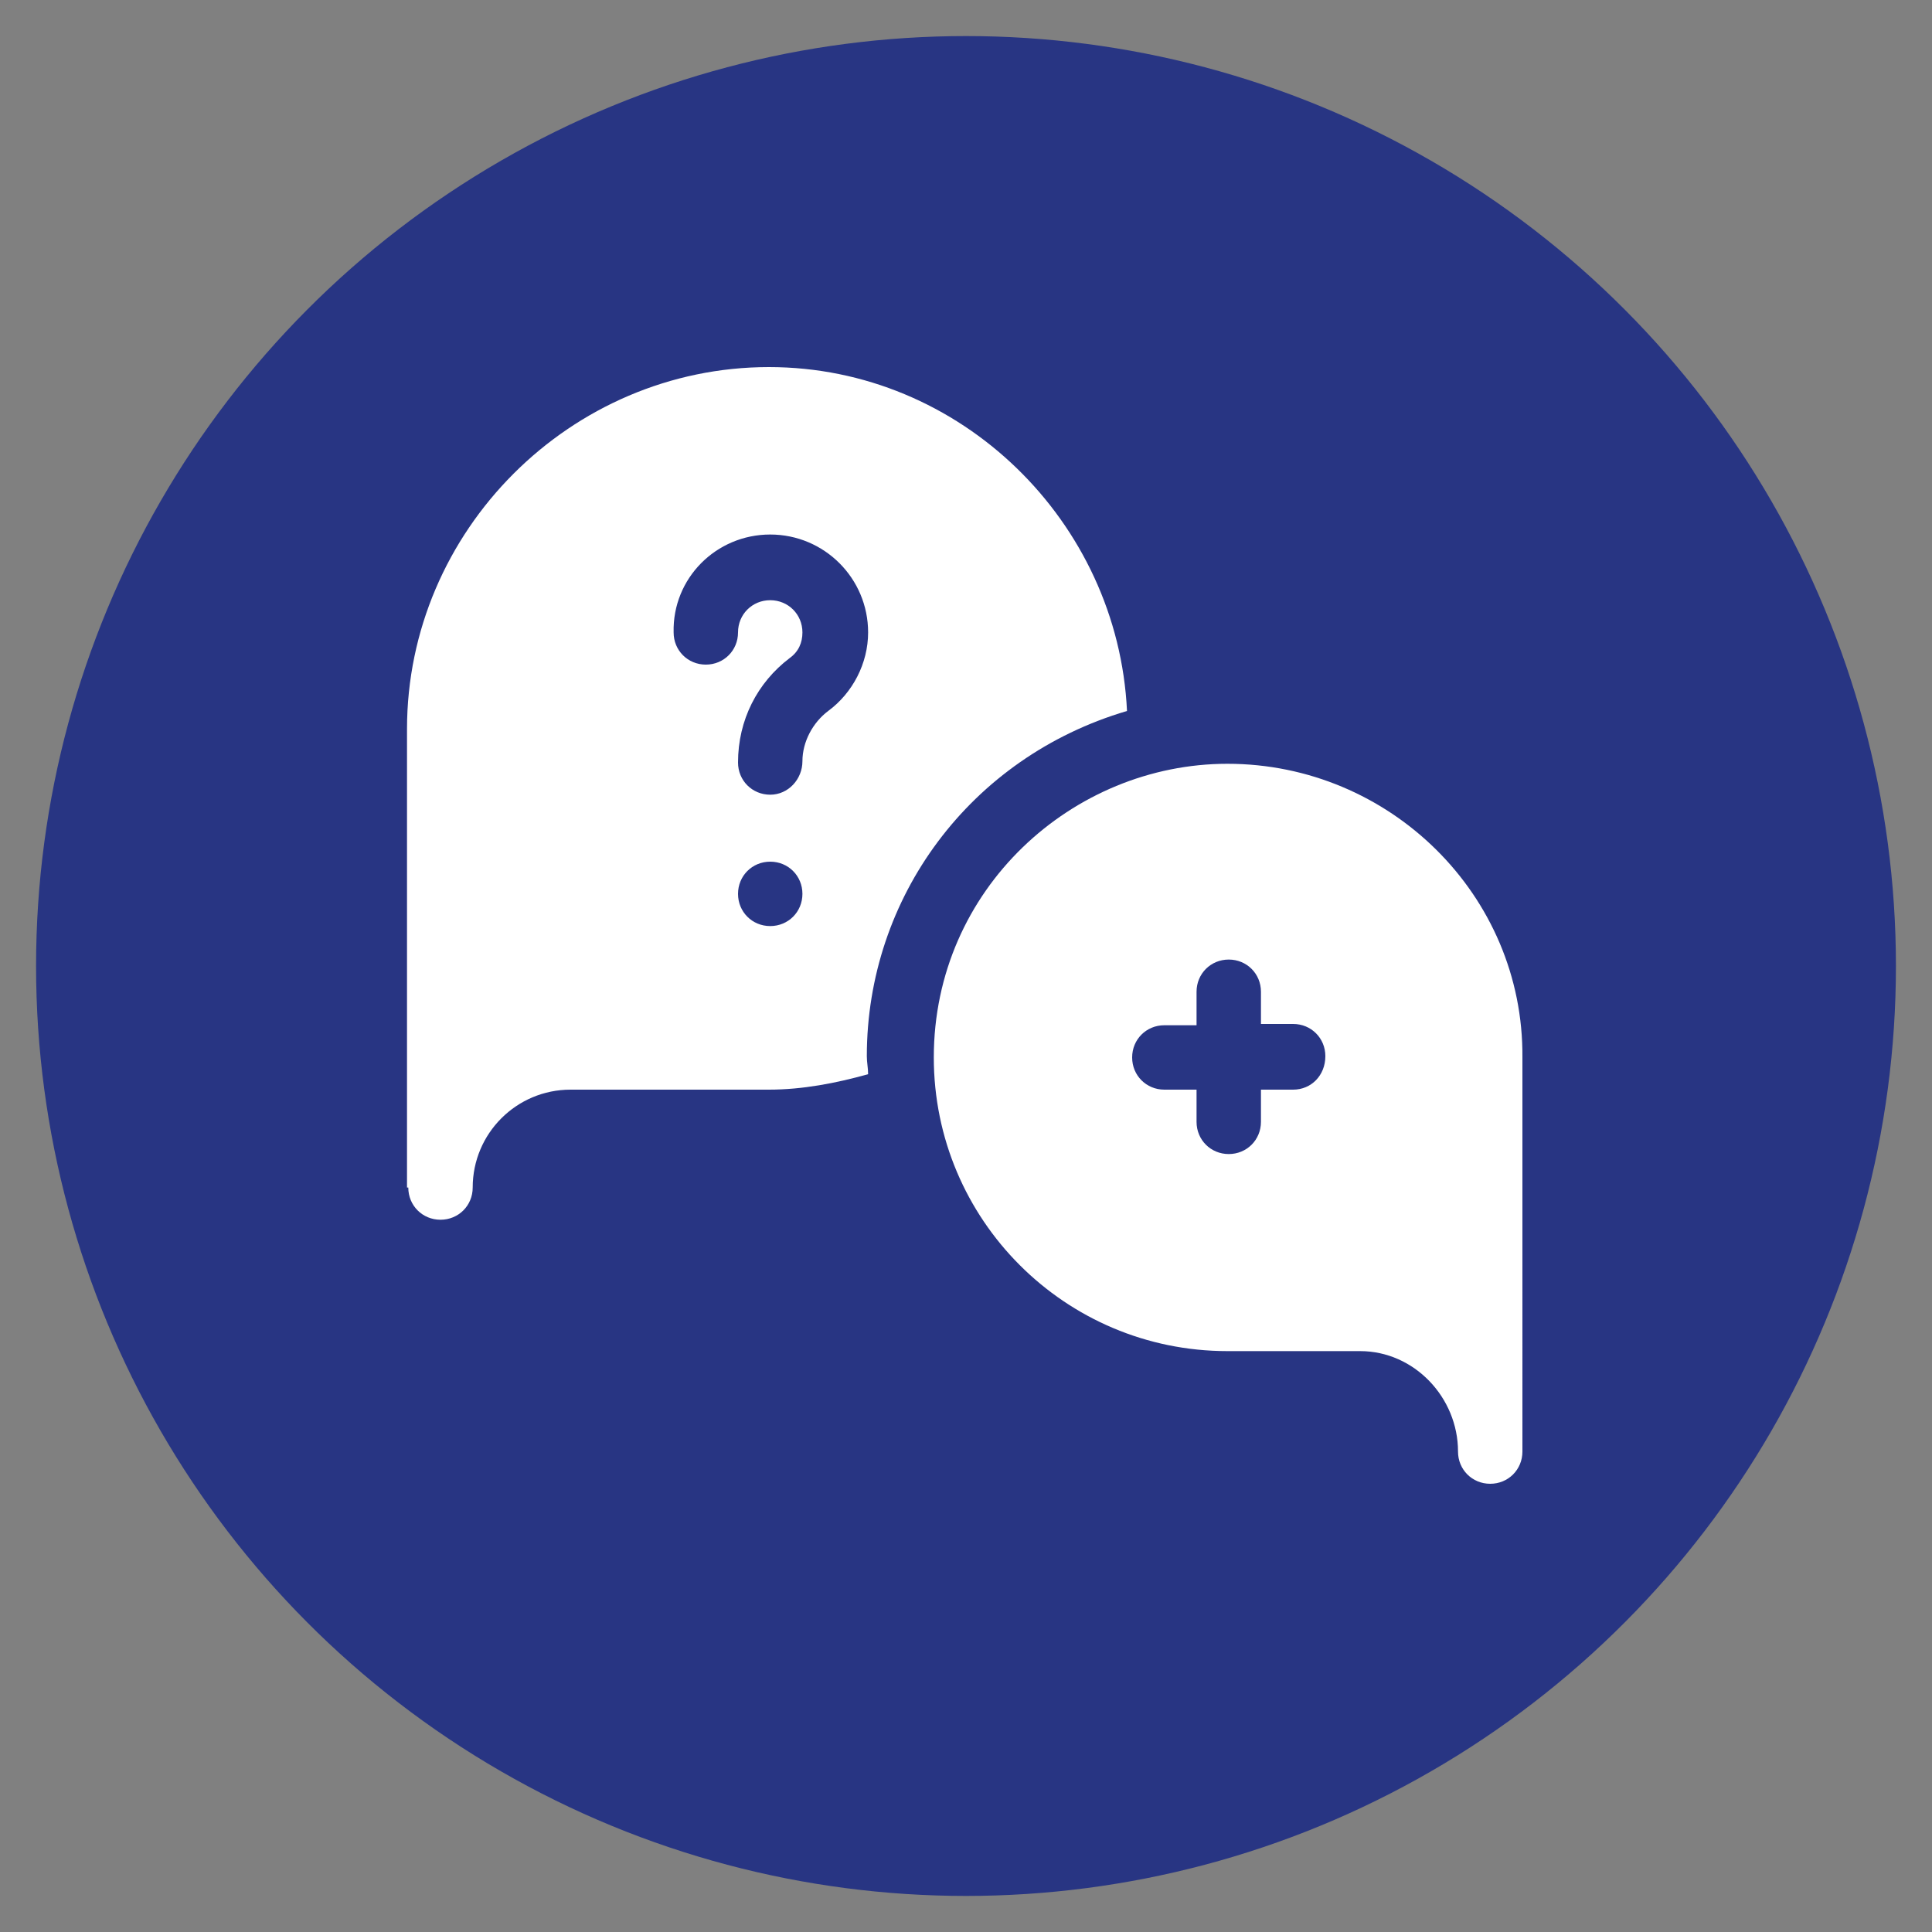 <?xml version="1.0" encoding="utf-8"?>
<!-- Generator: Adobe Illustrator 28.1.0, SVG Export Plug-In . SVG Version: 6.00 Build 0)  -->
<svg version="1.1" id="Laag_1" xmlns="http://www.w3.org/2000/svg" xmlns:xlink="http://www.w3.org/1999/xlink" x="0px" y="0px"
	 viewBox="0 0 150 150" style="enable-background:new 0 0 150 150;" xml:space="preserve">
<rect x="0" y="0" width="150" height="150" fill="#808080" stroke="none"/>
<style type="text/css">
	.st0{fill:url(#SVGID_1_);}
	.st1{fill:none;}
	.st2{fill-rule:evenodd;clip-rule:evenodd;fill:#DCD6CF;}
	.st3{fill-rule:evenodd;clip-rule:evenodd;fill:#302F21;}
	.st4{fill-rule:evenodd;clip-rule:evenodd;fill:#FCDE3A;}
	.st5{fill-rule:evenodd;clip-rule:evenodd;fill:#E7E9EE;}
	.st6{fill-rule:evenodd;clip-rule:evenodd;fill:#343958;}
	.st7{fill-rule:evenodd;clip-rule:evenodd;fill:#283583;}
	.st8{fill-rule:evenodd;clip-rule:evenodd;fill:#EEEDEB;}
	.st9{fill-rule:evenodd;clip-rule:evenodd;fill:#24548D;}
	.st10{fill:#DCD6CF;}
	.st11{fill:#808080;}
	.st12{fill:none;stroke:#283583;stroke-width:0.974;}
	.st13{fill:#283583;}
	.st14{fill:#FCDE3A;}
	.st15{fill:#FFFFFF;}
	.st16{fill:none;stroke:#283583;stroke-width:0.878;}
	.st17{fill:#ABABAB;}
	.st18{fill:#949494;}
	.st19{fill:#ABABAB;stroke:#949392;stroke-width:1.004;stroke-miterlimit:10;}
	.st20{fill-rule:evenodd;clip-rule:evenodd;fill:#808080;}
	.st21{fill:none;stroke:#283583;stroke-miterlimit:10;}
	.st22{fill:none;stroke:#FCDE3A;stroke-miterlimit:10;}
	.st23{fill:none;stroke:#283583;stroke-width:1.039;stroke-miterlimit:10;}
	.st24{clip-path:url(#SVGID_00000155855967724713936930000004991661543130740379_);fill:#283583;}
	.st25{clip-path:url(#SVGID_00000132781532552031482520000011252639173053504128_);fill:#283583;}
	.st26{clip-path:url(#SVGID_00000080922601842059818050000003087062871578062010_);fill:#283583;}
	.st27{fill:none;stroke:#283583;stroke-width:1.391;stroke-miterlimit:10;}
	.st28{fill:url(#SVGID_00000168805908449451417260000007626790971944119182_);}
	.st29{fill:url(#SVGID_00000065762442875445718560000009342379679275162295_);}
	.st30{fill:#EEEDEB;}
	.st31{fill:none;stroke:#283583;stroke-width:1.014;}
	.st32{fill:#FFFFFF;stroke:#283583;stroke-width:0.295;stroke-miterlimit:10;}
	.st33{fill:#343958;}
	.st34{fill:#E7E9EE;}
	.st35{clip-path:url(#SVGID_00000141419820857614604930000002354017330251470526_);fill:#283583;}
	.st36{clip-path:url(#SVGID_00000012455571796251073450000006315958877685814173_);fill:#283583;}
	.st37{clip-path:url(#SVGID_00000052097290255250208810000001695886317613904044_);fill:#283583;}
	.st38{fill:none;stroke:#283583;stroke-width:1.188;stroke-miterlimit:10;}
	.st39{fill:#FFFFFF;stroke:#283583;stroke-width:0.54;stroke-miterlimit:10;}
	.st40{fill:#FFFFFF;stroke:#283583;stroke-miterlimit:10;}
	.st41{fill:none;stroke:#DCD6CF;stroke-miterlimit:10;}
	.st42{fill:none;stroke:#DCD6CF;stroke-width:1.165;stroke-miterlimit:10;}
</style>
<g>
	<circle class="st13" cx="75" cy="75" r="72.2"/>
	<g>
		<path class="st15" d="M95.3,59.3c-12,0-22.8,9.7-22.8,22.8c0,12.6,10.2,22.8,22.8,22.8h10.3c4.2,0,7.6,3.6,7.6,7.8
			c0,1.4,1.1,2.5,2.5,2.5c1.4,0,2.5-1.1,2.5-2.5V82.1C118.3,69.5,107.9,59.3,95.3,59.3L95.3,59.3z M100.4,84.6h-2.5v2.5
			c0,1.4-1.1,2.5-2.5,2.5c-1.4,0-2.5-1.1-2.5-2.5v-2.5h-2.5c-1.4,0-2.5-1.1-2.5-2.5c0-1.4,1.1-2.5,2.5-2.5h2.5V77
			c0-1.4,1.1-2.5,2.5-2.5c1.4,0,2.5,1.1,2.5,2.5v2.5h2.5c1.4,0,2.5,1.1,2.5,2.5C102.9,83.5,101.8,84.6,100.4,84.6L100.4,84.6z
			 M100.4,84.6"/>
		<path class="st15" d="M31.7,92.2c0,1.4,1.1,2.5,2.5,2.5s2.5-1.1,2.5-2.5c0-4.2,3.4-7.6,7.6-7.6h15.4c2.6,0,5.2-0.5,7.7-1.2
			c0-0.5-0.1-0.9-0.1-1.4c0-12.3,8-23.2,20.2-26.8c-0.7-14.7-12.9-26.7-27.8-26.7c-15.4,0-28.1,12.7-28.1,28.1V92.2z M59.8,71.9
			c-1.4,0-2.5-1.1-2.5-2.5c0-1.4,1.1-2.5,2.5-2.5c1.4,0,2.5,1.1,2.5,2.5C62.3,70.8,61.2,71.9,59.8,71.9L59.8,71.9z M59.8,41.5
			c4.2,0,7.6,3.4,7.6,7.6c0,2.4-1.2,4.7-3.1,6.1c-1.2,0.9-2,2.4-2,3.9c0,1.4-1.1,2.6-2.5,2.6c-1.4,0-2.5-1.1-2.5-2.5
			c0-3.3,1.5-6.2,4-8.1c0.7-0.5,1-1.2,1-2c0-1.4-1.1-2.5-2.5-2.5c-1.4,0-2.5,1.1-2.5,2.5c0,1.4-1.1,2.5-2.5,2.5
			c-1.4,0-2.5-1.1-2.5-2.5C52.2,44.9,55.6,41.5,59.8,41.5L59.8,41.5z M59.8,41.5"/>
	</g>
</g>
</svg>
